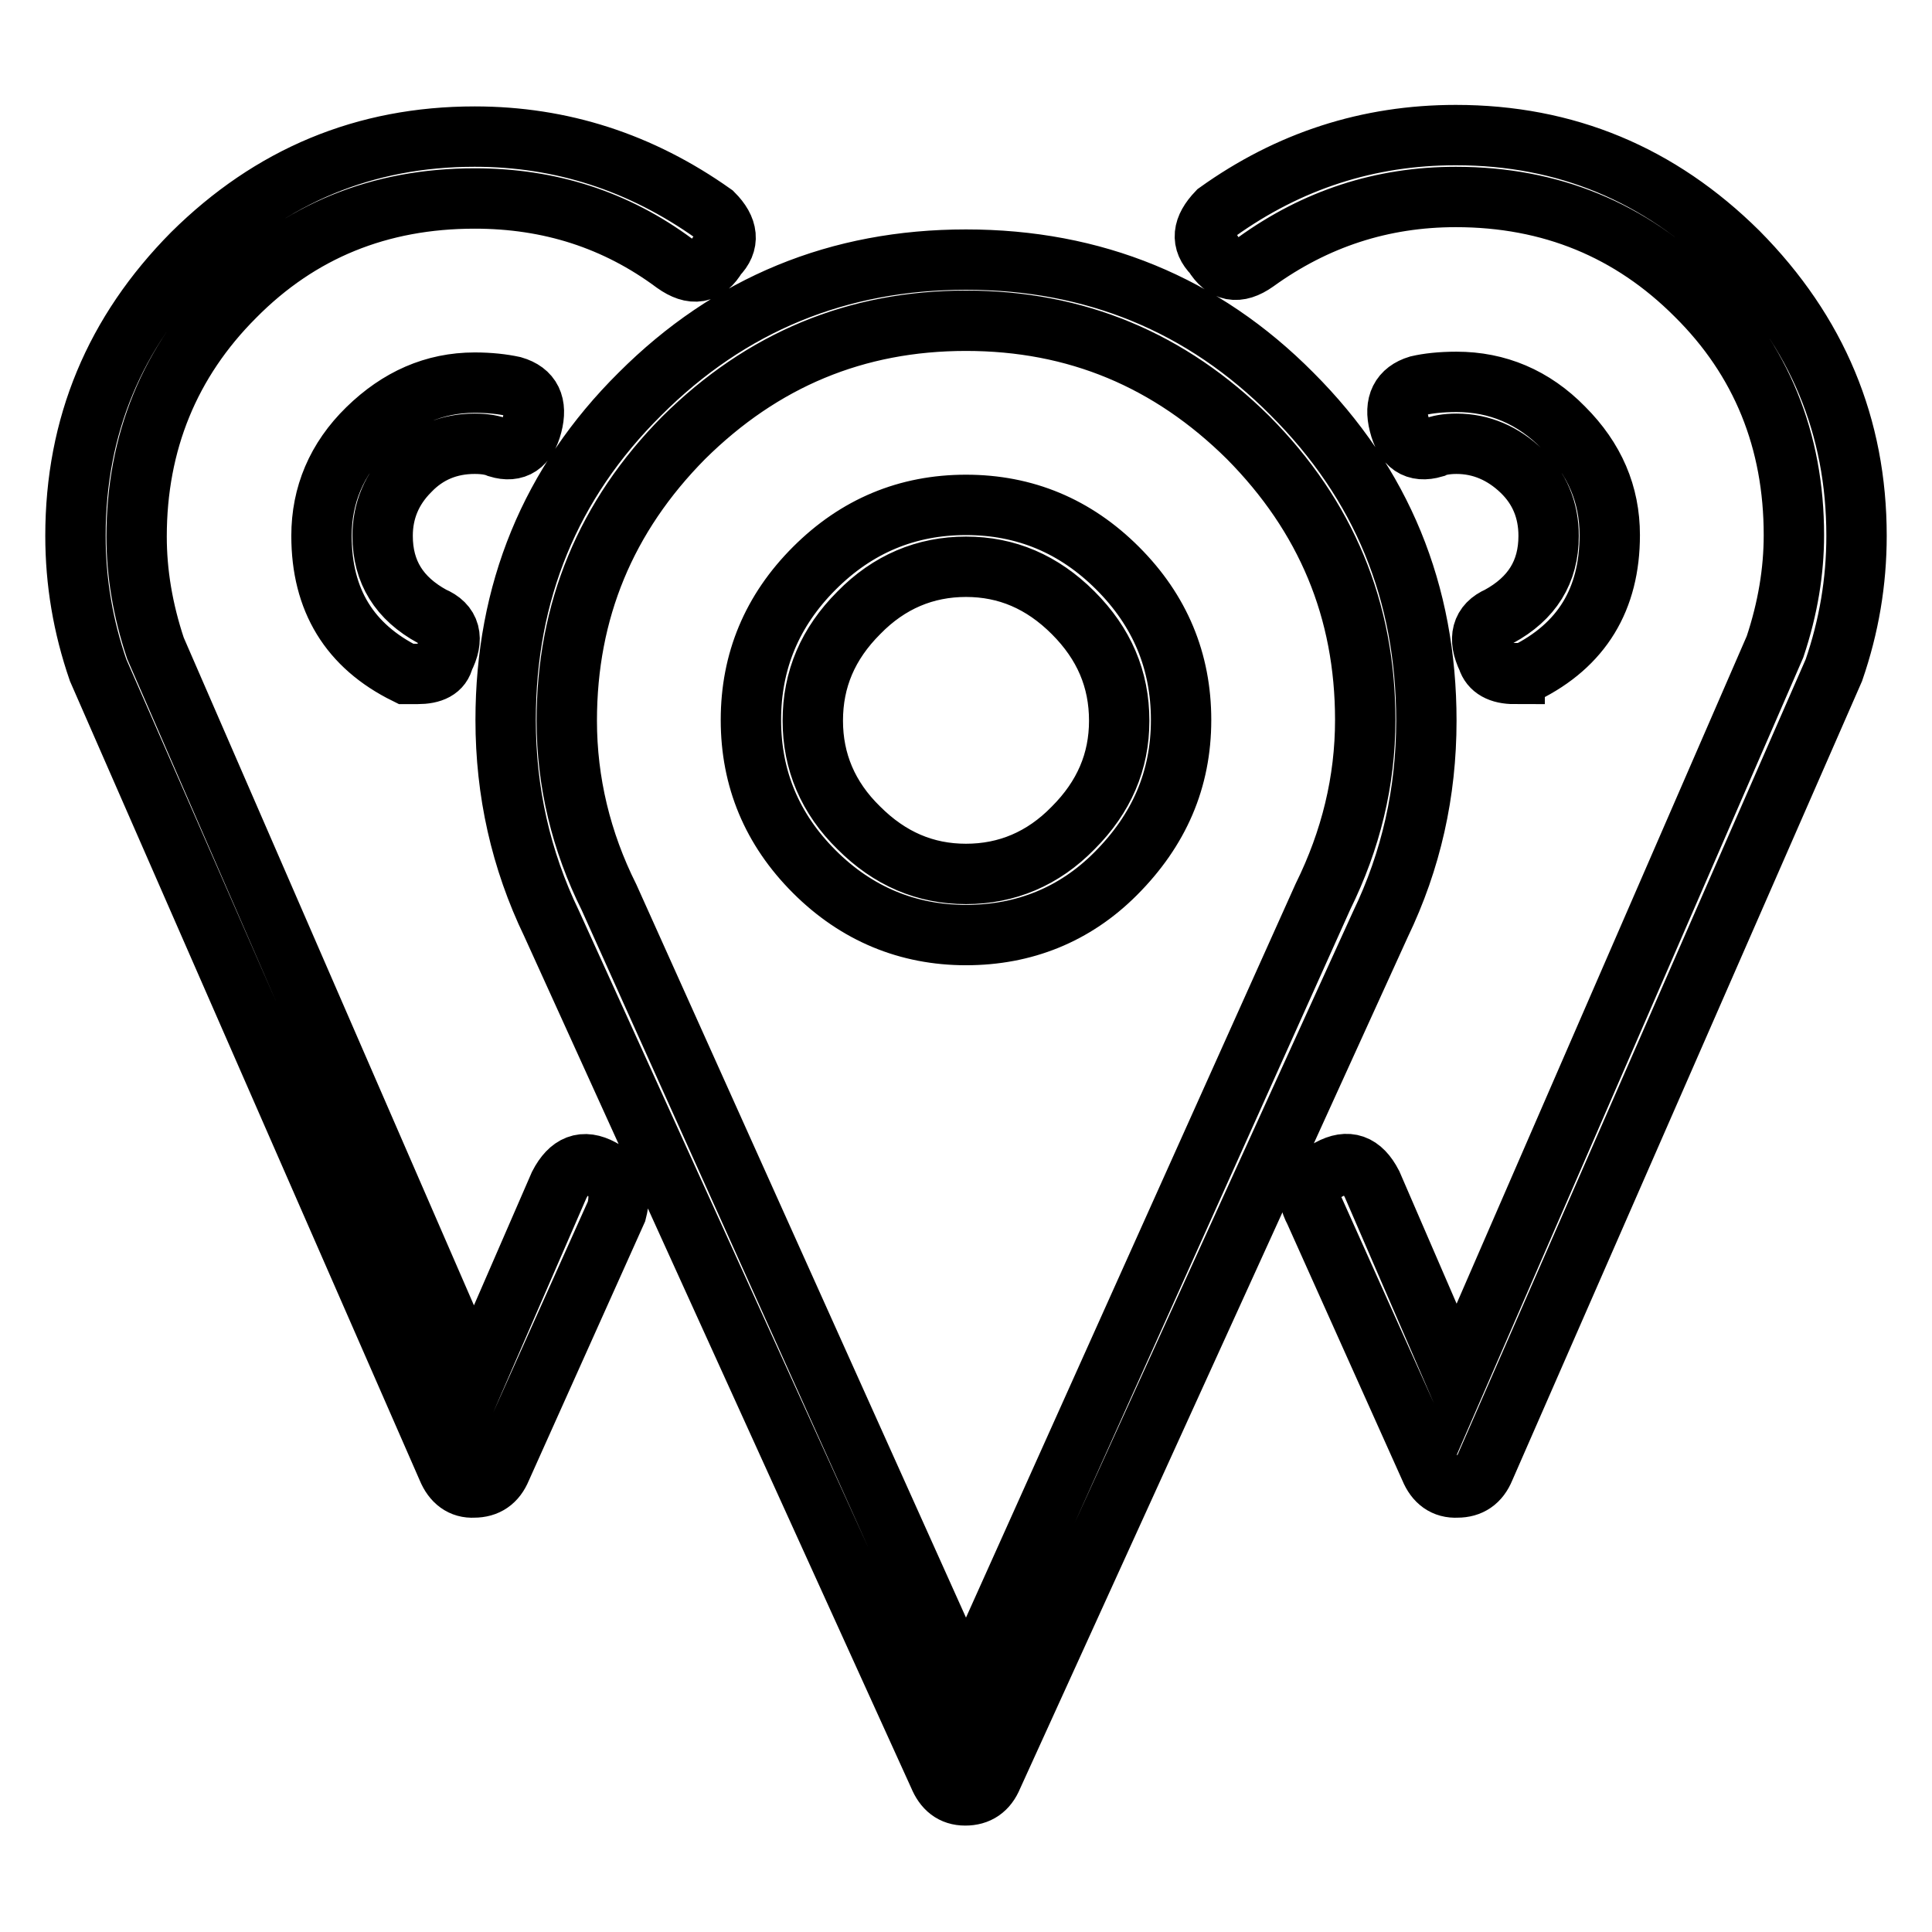 <?xml version="1.0" encoding="utf-8"?>
<!-- Svg Vector Icons : http://www.onlinewebfonts.com/icon -->
<!DOCTYPE svg PUBLIC "-//W3C//DTD SVG 1.1//EN" "http://www.w3.org/Graphics/SVG/1.1/DTD/svg11.dtd">
<svg version="1.1" xmlns="http://www.w3.org/2000/svg" xmlns:xlink="http://www.w3.org/1999/xlink" x="0px" y="0px" viewBox="0 0 256 256" enable-background="new 0 0 256 256" xml:space="preserve">
<g> <path stroke-width="8" fill-opacity="0" stroke="#000000"  d="M59.3,194.6L13,88.8c-2-5.8-3-11.7-3-17.8c0-14.6,5.2-27,15.5-37.4c10.4-10.3,22.8-15.5,37.4-15.5 c11.5,0,22,3.4,31.6,10.2c2,2,2.2,3.9,0.5,5.6c-1.4,2.4-3.2,2.7-5.6,1c-7.8-5.8-16.6-8.6-26.5-8.6c-12.6,0-23.2,4.3-31.8,13 c-8.6,8.6-13,19.3-13,31.8c0,4.8,0.8,9.7,2.5,14.8l42.2,97.1L74.1,157c1.4-2.7,3.2-3.4,5.6-2.1c2,1,2.7,2.9,2,5.6l-15.3,34.1 c-0.7,1.7-1.9,2.5-3.6,2.5C61.2,197.2,60,196.3,59.3,194.6z M55.3,89.3h-1.5c-7.5-3.7-11.2-9.8-11.2-18.3c0-5.4,2-10.2,6.1-14.2 s8.8-6.1,14.2-6.1c2,0,3.7,0.2,5.1,0.5c2.4,0.7,3.2,2.4,2.5,5.1C69.8,59,68.3,60,66,59.3c-0.7-0.3-1.7-0.5-3.1-0.5 c-3.4,0-6.3,1.2-8.6,3.6c-2.4,2.4-3.6,5.3-3.6,8.6c0,4.8,2.2,8.3,6.6,10.7c2.4,1,2.9,2.9,1.5,5.6C58.5,88.7,57.3,89.3,55.3,89.3z  M124.4,235.3L73.1,122.4c-4.1-8.5-6.1-17.5-6.1-27c0-16.9,5.9-31.4,17.8-43.2c11.9-11.9,26.3-17.8,43.2-17.8 c16.9,0,31.4,5.9,43.2,17.8C183.1,64.1,189,78.5,189,95.5c0,9.5-2,18.5-6.1,27l-51.4,112.9c-0.7,1.7-1.9,2.5-3.6,2.5 S125.1,237,124.4,235.3z M75.1,95.5c0,8.1,1.9,16,5.6,23.4L128,224.1l47.3-105.3c3.7-7.5,5.6-15.3,5.6-23.4 c0-14.6-5.2-27-15.5-37.4C155,47.7,142.6,42.5,128,42.5c-14.6,0-27,5.2-37.4,15.5C80.3,68.4,75.1,80.9,75.1,95.5z M147.8,115.8 c-5.4,5.4-12.1,8.1-19.8,8.1s-14.5-2.8-20.1-8.4c-5.6-5.6-8.4-12.3-8.4-20.1c0-7.8,2.8-14.5,8.4-20.1c5.6-5.6,12.3-8.4,20.1-8.4 s14.5,2.8,20.1,8.4c5.6,5.6,8.4,12.3,8.4,20.1C156.5,103.3,153.6,110,147.8,115.8z M142.2,81.2c-4.1-4.1-8.8-6.1-14.2-6.1 c-5.4,0-10.2,2-14.2,6.1c-4.1,4.1-6.1,8.8-6.1,14.3c0,5.4,2,10.2,6.1,14.2c4.1,4.1,8.8,6.1,14.2,6.1c5.4,0,10.2-2,14.2-6.1 c4.1-4.1,6.1-8.8,6.1-14.2C148.3,90,146.3,85.3,142.2,81.2z M189.5,194.6l-15.3-34.1c-1.3-2.4-0.7-4.2,2-5.6c2.4-1.3,4.2-0.7,5.6,2 l11.2,25.9l42.2-97.1c1.7-5.1,2.5-10,2.5-14.8c0-12.5-4.3-23.2-13-31.8c-8.6-8.6-19.2-13-31.8-13c-9.8,0-18.6,2.9-26.5,8.6 c-2.4,1.7-4.2,1.3-5.6-1c-1.7-1.7-1.5-3.5,0.5-5.6c9.5-6.8,20-10.2,31.6-10.2c14.6,0,27,5.2,37.4,15.5C240.8,44,246,56.5,246,71 c0,6.1-1,12-3,17.8l-46.3,105.8c-0.7,1.7-1.9,2.5-3.6,2.5C191.4,197.2,190.2,196.3,189.5,194.6z M200.7,89.3c-2,0-3.2-0.7-3.6-2 c-1.3-2.7-0.8-4.6,1.5-5.6c4.4-2.4,6.6-5.9,6.6-10.7c0-3.4-1.2-6.3-3.6-8.6s-5.3-3.6-8.6-3.6c-1.3,0-2.4,0.2-3,0.5 c-2.4,0.7-3.9-0.3-4.6-3.1c-0.7-2.7,0.2-4.4,2.5-5.1c1.3-0.3,3-0.5,5.1-0.5c5.4,0,10.2,2,14.2,6.1c4.1,4.1,6.1,8.8,6.1,14.2 c0,8.5-3.7,14.6-11.2,18.3H200.7z"/></g>
</svg>